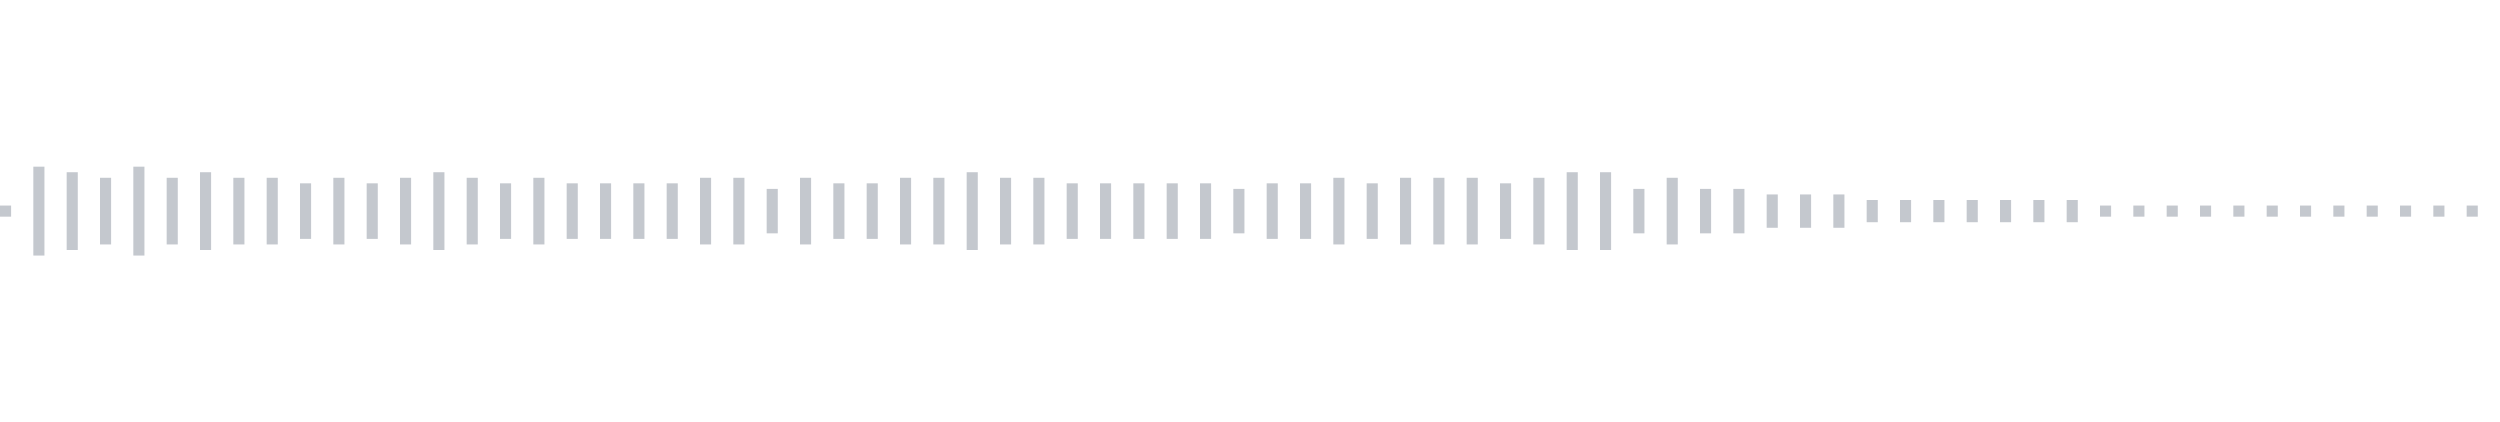 <svg xmlns="http://www.w3.org/2000/svg" xmlns:xlink="http://www.w3/org/1999/xlink" viewBox="0 0 225 38" preserveAspectRatio="none" width="100%" height="100%" fill="#C4C8CE"><g id="waveform-41400e9e-dc11-4b55-bf33-eaa52ff2ec5b"><rect x="0" y="18.5" width="1" height="1"/><rect x="3" y="15.0" width="1" height="8"/><rect x="6" y="15.5" width="1" height="7"/><rect x="9" y="16.0" width="1" height="6"/><rect x="12" y="15.0" width="1" height="8"/><rect x="15" y="16.0" width="1" height="6"/><rect x="18" y="15.5" width="1" height="7"/><rect x="21" y="16.0" width="1" height="6"/><rect x="24" y="16.0" width="1" height="6"/><rect x="27" y="16.5" width="1" height="5"/><rect x="30" y="16.0" width="1" height="6"/><rect x="33" y="16.5" width="1" height="5"/><rect x="36" y="16.0" width="1" height="6"/><rect x="39" y="15.5" width="1" height="7"/><rect x="42" y="16.0" width="1" height="6"/><rect x="45" y="16.5" width="1" height="5"/><rect x="48" y="16.0" width="1" height="6"/><rect x="51" y="16.5" width="1" height="5"/><rect x="54" y="16.5" width="1" height="5"/><rect x="57" y="16.5" width="1" height="5"/><rect x="60" y="16.5" width="1" height="5"/><rect x="63" y="16.0" width="1" height="6"/><rect x="66" y="16.0" width="1" height="6"/><rect x="69" y="17.0" width="1" height="4"/><rect x="72" y="16.0" width="1" height="6"/><rect x="75" y="16.5" width="1" height="5"/><rect x="78" y="16.5" width="1" height="5"/><rect x="81" y="16.0" width="1" height="6"/><rect x="84" y="16.0" width="1" height="6"/><rect x="87" y="15.5" width="1" height="7"/><rect x="90" y="16.0" width="1" height="6"/><rect x="93" y="16.0" width="1" height="6"/><rect x="96" y="16.5" width="1" height="5"/><rect x="99" y="16.5" width="1" height="5"/><rect x="102" y="16.5" width="1" height="5"/><rect x="105" y="16.5" width="1" height="5"/><rect x="108" y="16.5" width="1" height="5"/><rect x="111" y="17.0" width="1" height="4"/><rect x="114" y="16.5" width="1" height="5"/><rect x="117" y="16.5" width="1" height="5"/><rect x="120" y="16.0" width="1" height="6"/><rect x="123" y="16.5" width="1" height="5"/><rect x="126" y="16.0" width="1" height="6"/><rect x="129" y="16.0" width="1" height="6"/><rect x="132" y="16.0" width="1" height="6"/><rect x="135" y="16.5" width="1" height="5"/><rect x="138" y="16.0" width="1" height="6"/><rect x="141" y="15.5" width="1" height="7"/><rect x="144" y="15.5" width="1" height="7"/><rect x="147" y="17.0" width="1" height="4"/><rect x="150" y="16.0" width="1" height="6"/><rect x="153" y="17.0" width="1" height="4"/><rect x="156" y="17.0" width="1" height="4"/><rect x="159" y="17.5" width="1" height="3"/><rect x="162" y="17.5" width="1" height="3"/><rect x="165" y="17.5" width="1" height="3"/><rect x="168" y="18.0" width="1" height="2"/><rect x="171" y="18.0" width="1" height="2"/><rect x="174" y="18.0" width="1" height="2"/><rect x="177" y="18.0" width="1" height="2"/><rect x="180" y="18.0" width="1" height="2"/><rect x="183" y="18.0" width="1" height="2"/><rect x="186" y="18.0" width="1" height="2"/><rect x="189" y="18.5" width="1" height="1"/><rect x="192" y="18.5" width="1" height="1"/><rect x="195" y="18.5" width="1" height="1"/><rect x="198" y="18.5" width="1" height="1"/><rect x="201" y="18.5" width="1" height="1"/><rect x="204" y="18.5" width="1" height="1"/><rect x="207" y="18.5" width="1" height="1"/><rect x="210" y="18.5" width="1" height="1"/><rect x="213" y="18.5" width="1" height="1"/><rect x="216" y="18.5" width="1" height="1"/><rect x="219" y="18.5" width="1" height="1"/><rect x="222" y="18.5" width="1" height="1"/></g></svg>
